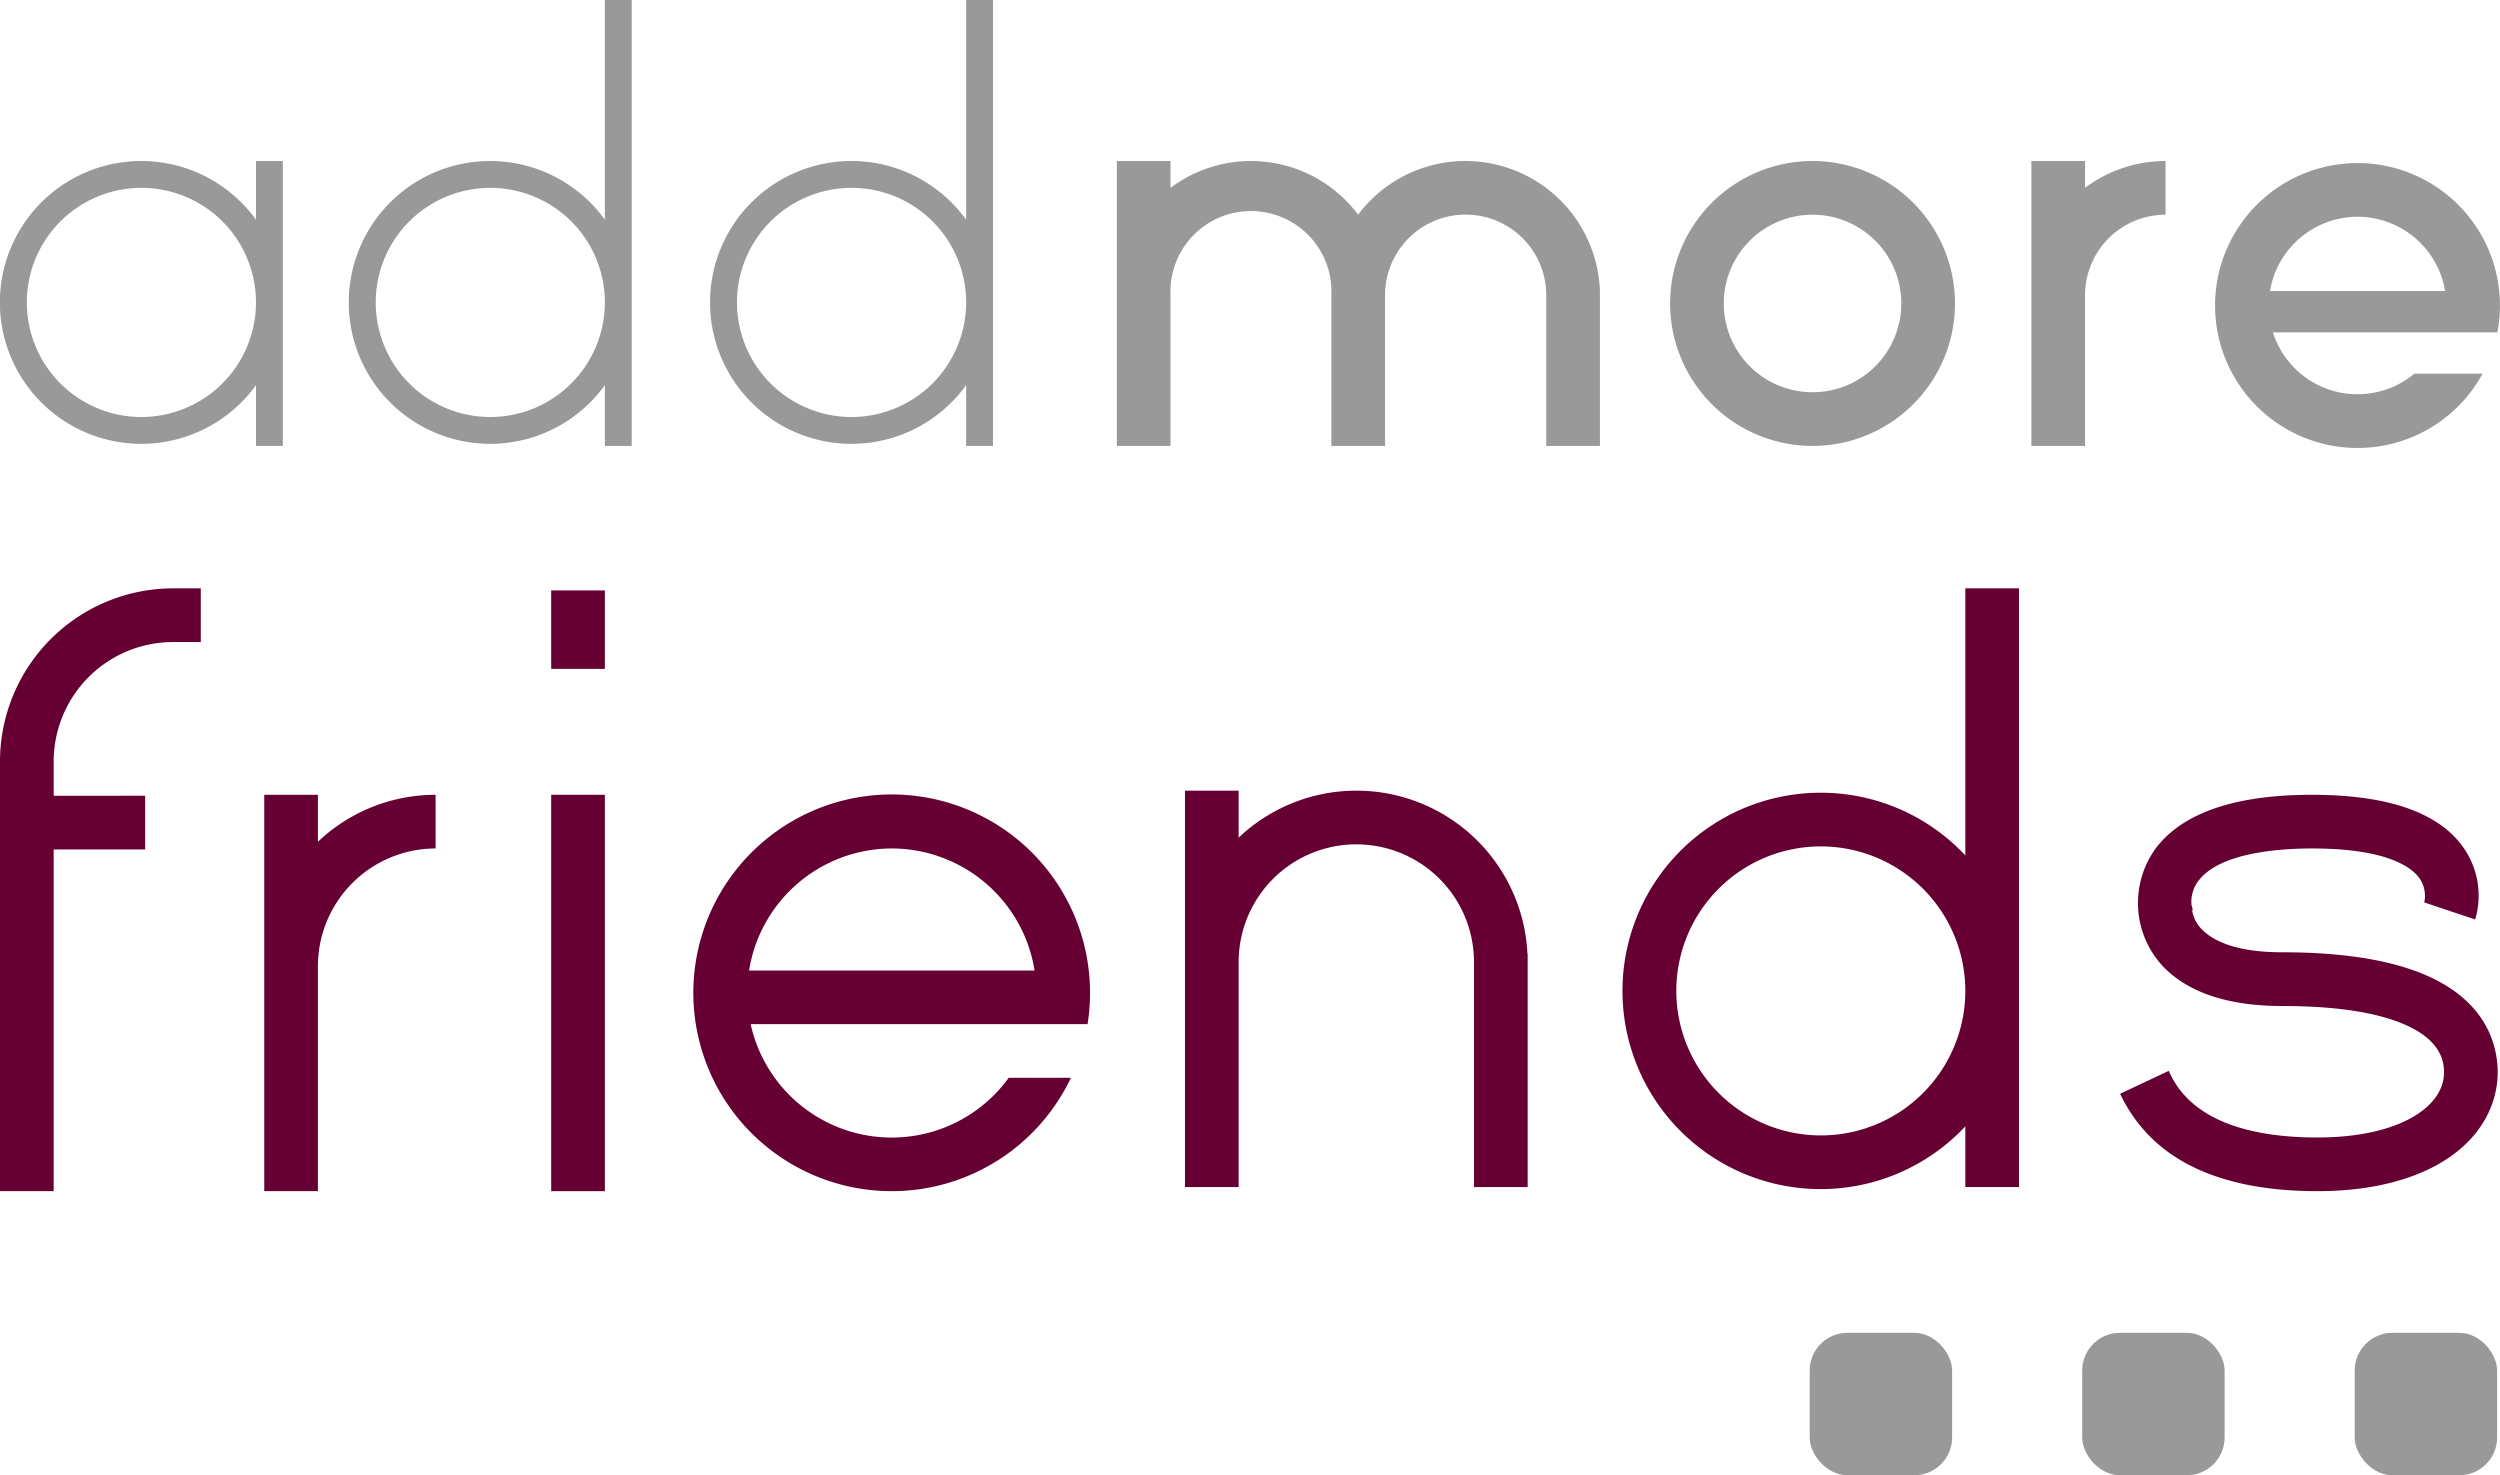 <svg xmlns="http://www.w3.org/2000/svg" viewBox="0 0 1211 714.61"><defs><style>.cls-1{fill:#999;}.cls-2{fill:#603;}</style></defs><title>addmore_friends</title><g id="Ebene_2" data-name="Ebene 2"><g id="addmore"><rect class="cls-1" x="876.61" y="645.61" width="69" height="69" rx="18.3" ry="18.3"/><rect class="cls-1" x="1140.61" y="645.61" width="69" height="69" rx="18.3" ry="18.3"/><rect class="cls-1" x="1008.61" y="645.61" width="69" height="69" rx="18.3" ry="18.3"/><path class="cls-2" d="M83.82,285A83.91,83.91,0,0,0,0,368H0V577H26V411.47H70.31v-26H26V368.82A57.89,57.89,0,0,1,83.82,311H97.26V285Z"/><rect class="cls-2" x="267" y="385" width="26" height="192"/><rect class="cls-2" x="267" y="286" width="26" height="38"/><path class="cls-2" d="M514.94,496.08h11.87a96.08,96.08,0,1,0-8.06,26H488.62a69.95,69.95,0,0,1-125-26H514.94ZM432,411a70.12,70.12,0,0,1,69.15,59.11H362.85A70.12,70.12,0,0,1,432,411Z"/><path class="cls-2" d="M739.9,462A82.93,82.93,0,0,0,600,405.75V383H574V575h26V466a57,57,0,0,1,114,0V575h26V462Z"/><path class="cls-2" d="M154,407.75V385H128V577h26V468a57.06,57.06,0,0,1,57-57V385A82.7,82.7,0,0,0,154,407.75Z"/><path class="cls-2" d="M882,384a95.73,95.73,0,0,1,70,30.38V285h26V575H952V545.62A96,96,0,1,1,882,384Zm0,166a70,70,0,1,0-70-70A70.08,70.08,0,0,0,882,550Z"/><path class="cls-2" d="M1122.63,577c-48.71,0-80.88-15.88-95.63-47.19l23.52-11.08c3.76,8,15.2,32.27,72.11,32.27,25.12,0,45.2-6.16,55.09-16.91,4.54-4.93,6.59-10.43,6.1-16.34-.25-3-1-12.33-15.55-19.84-13.61-7-34.69-10.59-62.66-10.59-25.69,0-44.92-6.22-57.15-18.48a44.93,44.93,0,0,1-3.57-58.75c13.2-16.65,38.44-25.09,75-25.09s61.08,8.46,73.1,25.14a40.63,40.63,0,0,1,6,35.25l-24.66-8.24a1.68,1.68,0,0,0-.08.25,14.92,14.92,0,0,0-2.52-12.34c-4-5.25-16-14.06-51.79-14.06-15.67,0-43.57,1.93-54.36,14.86a16.62,16.62,0,0,0-4,12.58l.57,2-.25.76a16.58,16.58,0,0,0,4.88,9.16c4.91,5,15.63,10.93,38.82,10.93,32.17,0,57.26,4.54,74.6,13.5,22.56,11.66,28.51,28.61,29.52,40.78,1.09,13.07-3.49,25.89-12.88,36.09C1181.83,568,1155.48,577,1122.63,577Z"/><path class="cls-1" d="M878,78a69,69,0,1,0,69,69A69.07,69.07,0,0,0,878,78Zm0,112a43,43,0,1,1,43-43A43,43,0,0,1,878,190Z"/><path class="cls-1" d="M1010,78H984V216h26V143a39,39,0,0,1,39-39V78a64.65,64.65,0,0,0-39,13Z"/><path class="cls-1" d="M709.88,78a64.89,64.89,0,0,0-52,26A64.85,64.85,0,0,0,567,91V78H541V216h26V143a39,39,0,1,1,77.92,0v73h26V143A39,39,0,0,1,749,143v73h26V141A65.21,65.21,0,0,0,709.88,78Z"/><path class="cls-1" d="M124,106.43a68.5,68.5,0,1,0,0,80.13V216h13V78H124ZM68.5,202A55.5,55.5,0,1,1,124,146.5,55.56,55.56,0,0,1,68.5,202Z"/><path class="cls-1" d="M293,106.43a68.5,68.5,0,1,0,0,80.13V216h13V0H293ZM237.5,202A55.5,55.5,0,1,1,293,146.5,55.56,55.56,0,0,1,237.5,202Z"/><path class="cls-1" d="M468,106.43a68.5,68.5,0,1,0,0,80.13V216h13V0H468ZM412.5,202A55.5,55.5,0,1,1,468,146.5,55.56,55.56,0,0,1,412.5,202Z"/><path class="cls-1" d="M1169.52,181A43,43,0,0,1,1101,161h108.74a69,69,0,1,0-7.17,20ZM1142,105a43.06,43.06,0,0,1,42.42,36h-84.84A43.06,43.06,0,0,1,1142,105Z"/></g></g></svg>